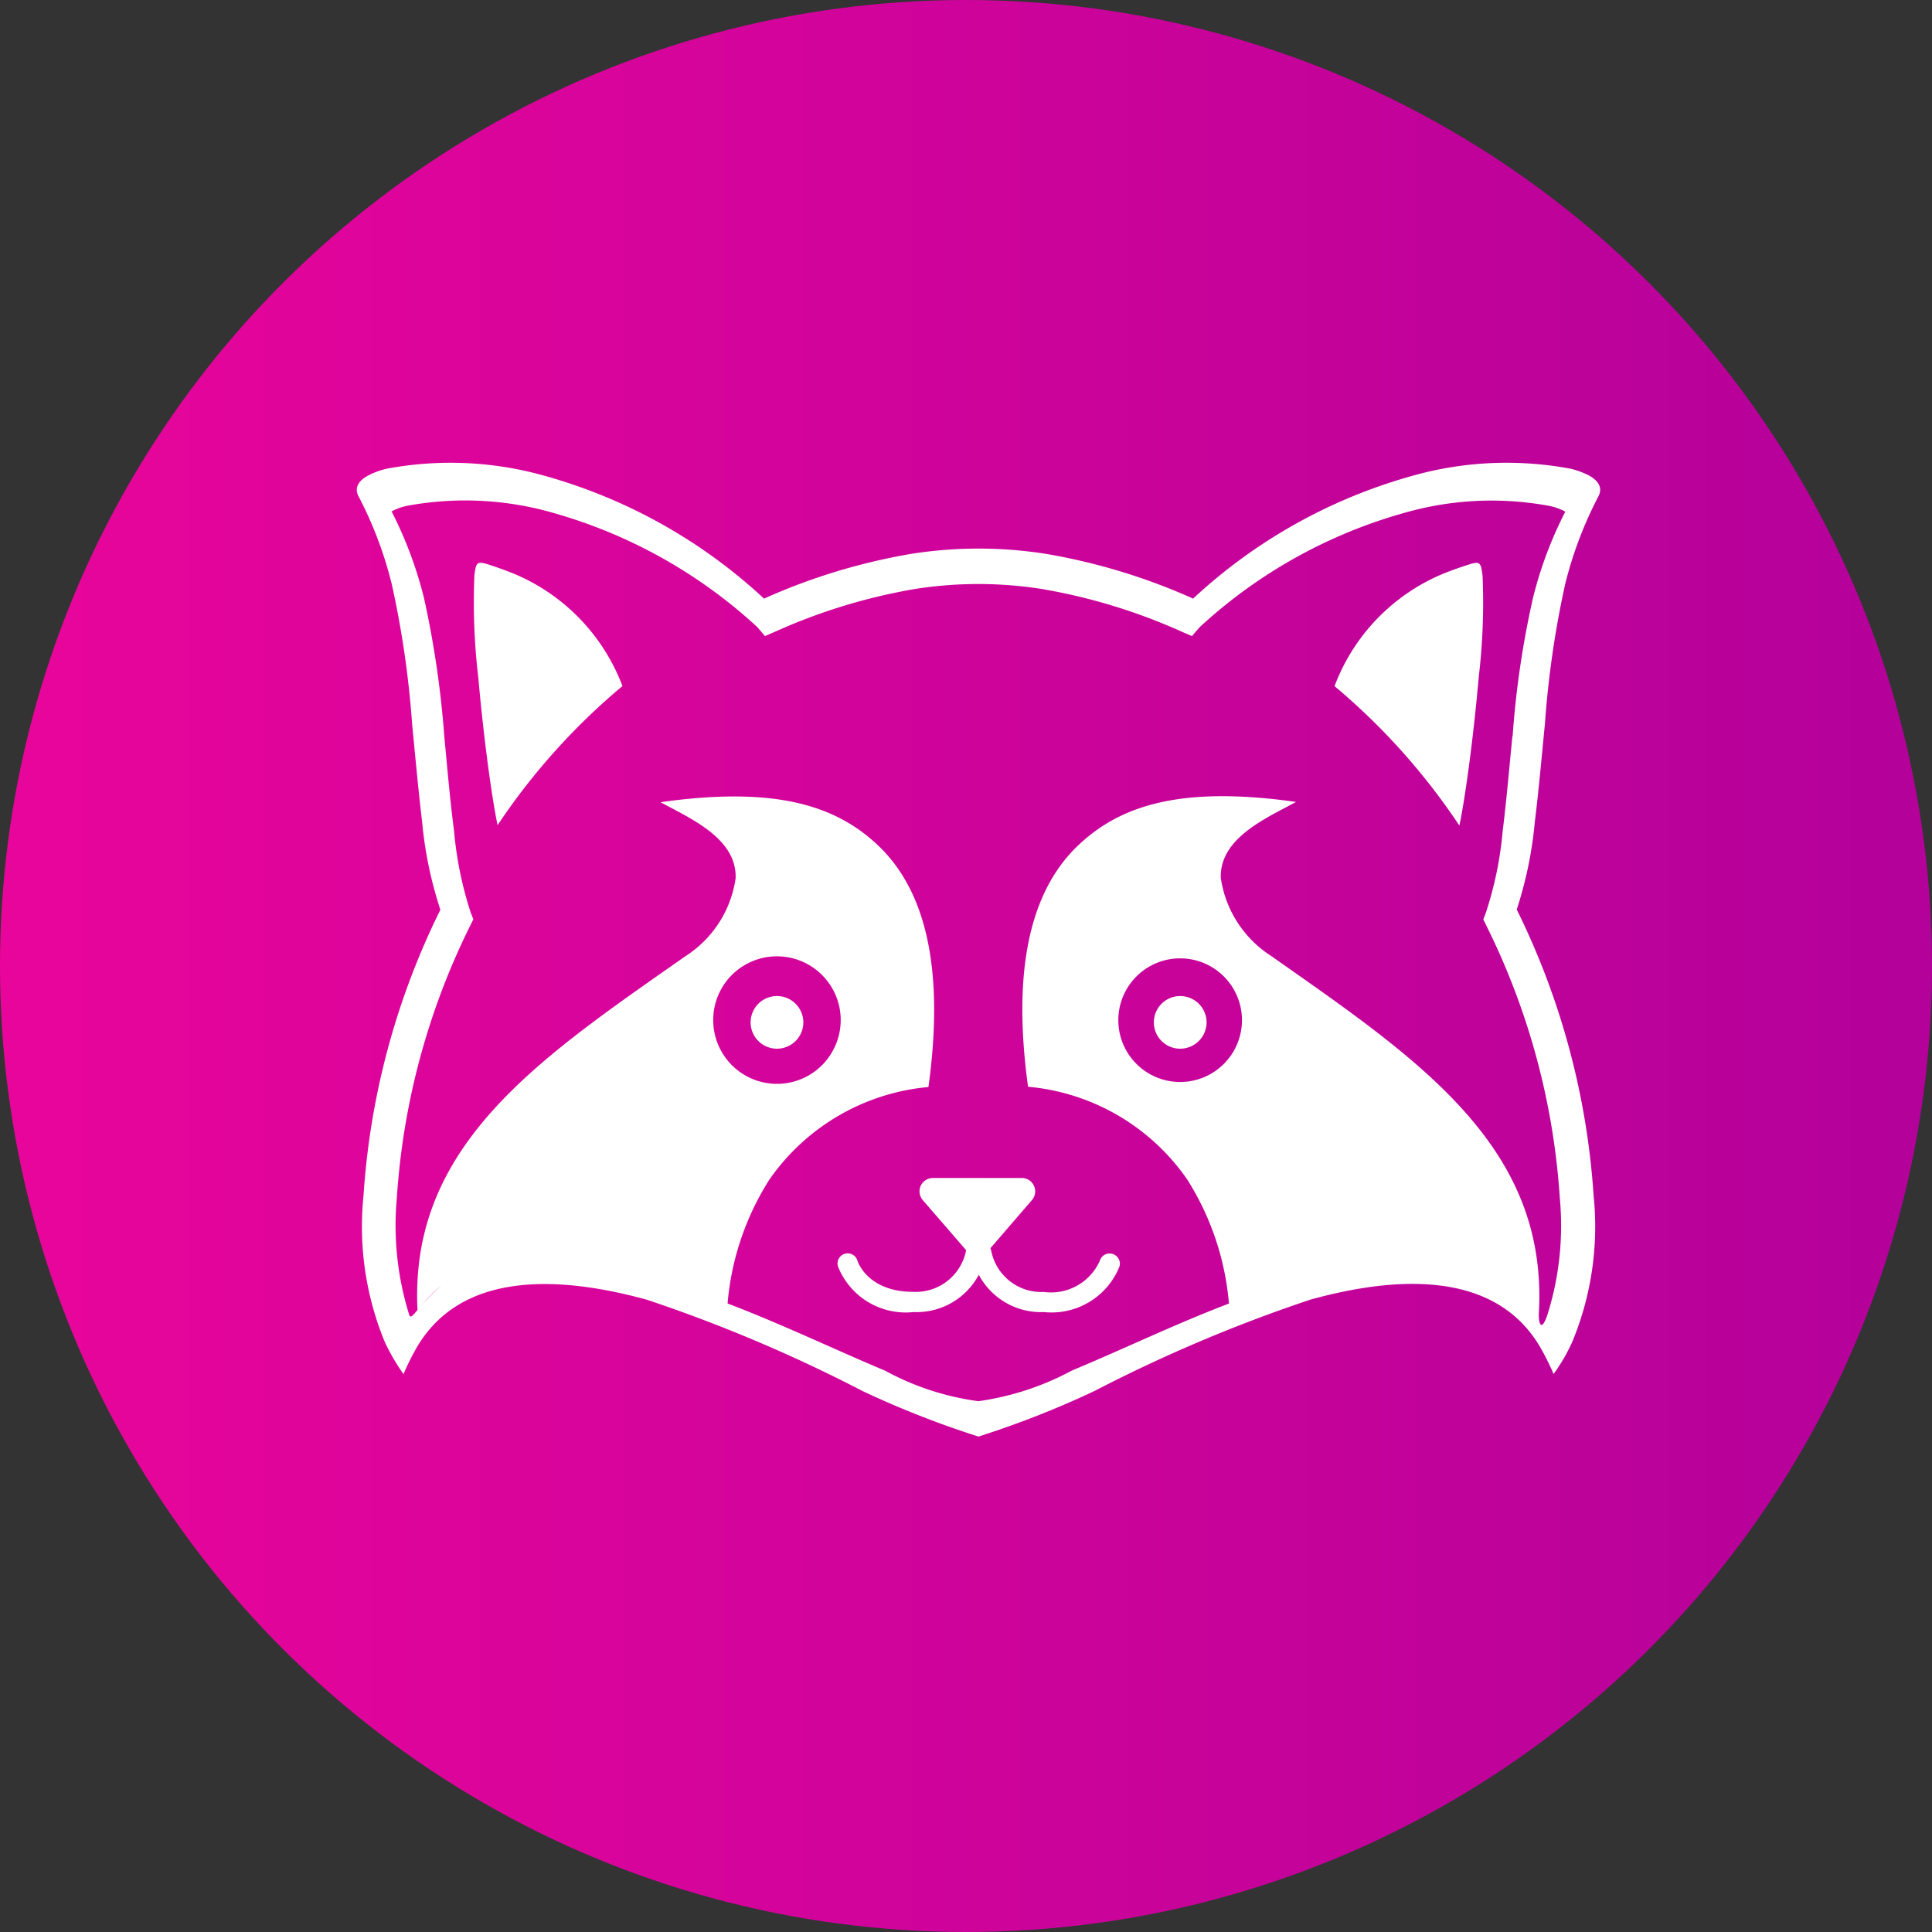 <svg xmlns="http://www.w3.org/2000/svg" xmlns:xlink="http://www.w3.org/1999/xlink" width="50" height="50" viewBox="0 0 50 50"><rect x="0" y="0" width="50" height="50" fill="#333333" stroke="none"/><defs><linearGradient id="a" x1="0.5" x2="0.5" y2="1" gradientUnits="objectBoundingBox"><stop offset="0" stop-color="#e9059b"/><stop offset="1" stop-color="#b3019a"/></linearGradient></defs><g transform="translate(-333.307 -337.644)"><circle cx="25" cy="25" r="25" transform="translate(333.307 387.644) rotate(-90)" fill="url(#a)"/><path d="M7147.05-3353.3a38.935,38.935,0,0,0-5.592-2.367c-2-.547-4.736-.86-5.957,1.25a6.4,6.4,0,0,0-.318.637l-.018.04-.025-.037a5.3,5.3,0,0,1-.461-.8,7.827,7.827,0,0,1-.549-3.774,19.545,19.545,0,0,1,1.99-7.407,10.261,10.261,0,0,1-.473-2.279c-.1-.838-.176-1.681-.258-2.523a24.808,24.808,0,0,0-.527-3.624,10.125,10.125,0,0,0-.857-2.268c-.133-.244.029-.427.244-.543a2.015,2.015,0,0,1,.479-.176,8.962,8.962,0,0,1,3.813.109,13.755,13.755,0,0,1,5.955,3.252,15.756,15.756,0,0,1,3.807-1.158,11.216,11.216,0,0,1,3.49,0,15.739,15.739,0,0,1,3.807,1.158,13.737,13.737,0,0,1,5.953-3.252,8.986,8.986,0,0,1,3.814-.11,2.151,2.151,0,0,1,.48.176c.211.117.373.3.24.544a10.189,10.189,0,0,0-.857,2.265,24.911,24.911,0,0,0-.525,3.624c-.084.842-.156,1.686-.26,2.522a10.346,10.346,0,0,1-.469,2.278,19.6,19.6,0,0,1,1.99,7.411,7.8,7.8,0,0,1-.551,3.773,4.7,4.7,0,0,1-.459.8l-.025.037-.018-.04a6.538,6.538,0,0,0-.32-.638c-1.217-2.109-3.953-1.8-5.953-1.249a38.953,38.953,0,0,0-5.594,2.367,24.479,24.479,0,0,1-3,1.178A24.372,24.372,0,0,1,7147.05-3353.3Zm-3.484-2.263c1.377.524,2.719,1.169,4.063,1.734a6.976,6.976,0,0,0,2.414.79,7.2,7.2,0,0,0,2.422-.794c1.354-.564,2.688-1.21,4.063-1.733a7.115,7.115,0,0,0-1.08-3.211,5.617,5.617,0,0,0-4.119-2.4c-.393-2.858-.014-4.982,1.275-6.225,1.012-.979,2.387-1.421,4.584-1.263q.516.036,1.076.118c-.8.432-1.979.943-1.947,1.967a2.9,2.9,0,0,0,1.313,2.025c3.33,2.344,6.43,4.4,6.875,7.9a7.177,7.177,0,0,1,.045,1.3c-.018.289.055.555.217.089a7.666,7.666,0,0,0,.324-3.027,18.52,18.52,0,0,0-1.9-7.051l-.08-.162.064-.169a9.35,9.35,0,0,0,.438-2.127c.1-.812.17-1.626.25-2.441h.006a23.815,23.815,0,0,1,.527-3.583,10.321,10.321,0,0,1,.836-2.232l-.023-.015a1.547,1.547,0,0,0-.363-.131,8.174,8.174,0,0,0-3.5.1,12.96,12.96,0,0,0-5.576,3.033l-.2.231-.279-.121a14.91,14.91,0,0,0-3.619-1.1,10.564,10.564,0,0,0-3.258,0,14.907,14.907,0,0,0-3.615,1.1l-.279.121-.2-.235a13,13,0,0,0-5.578-3.034,8.252,8.252,0,0,0-3.5-.1,1.55,1.55,0,0,0-.361.129l-.023.015a10.457,10.457,0,0,1,.836,2.232,25.017,25.017,0,0,1,.527,3.586c.078.815.146,1.63.252,2.442a9.441,9.441,0,0,0,.434,2.126l.066.169-.08.162a18.527,18.527,0,0,0-1.9,7.05,7.753,7.753,0,0,0,.322,3.029c.031.086.09.018.213-.13a7.191,7.191,0,0,1,.045-1.264c.443-3.5,3.553-5.55,6.877-7.885a2.88,2.88,0,0,0,1.311-2.024c.033-1.026-1.146-1.537-1.943-1.968.369-.054.729-.093,1.074-.118,2.2-.158,3.572.284,4.584,1.263,1.289,1.248,1.668,3.367,1.275,6.225a5.627,5.627,0,0,0-4.119,2.4,7.086,7.086,0,0,0-1.08,3.21l-.2-.088C7143.431-3355.626,7143.5-3355.595,7143.565-3355.563Zm-7.891-.005a3.663,3.663,0,0,1,.48-.464A2.688,2.688,0,0,0,7135.675-3355.569Zm9.158-5.684a1.647,1.647,0,0,0,1.521-1.019,1.646,1.646,0,0,0-.359-1.8,1.648,1.648,0,0,0-1.8-.354,1.646,1.646,0,0,0-1.014,1.526l0,0A1.65,1.65,0,0,0,7144.833-3361.252Zm8.832-1.648a1.6,1.6,0,0,0,1.6,1.6,1.6,1.6,0,0,0,1.6-1.6,1.6,1.6,0,0,0-1.6-1.6A1.6,1.6,0,0,0,7153.665-3362.9Zm-3.611,6.589a1.824,1.824,0,0,1-1.686.965,1.886,1.886,0,0,1-1.959-1.182.263.263,0,0,1,.176-.326.263.263,0,0,1,.328.176c0,.009.25.809,1.449.809a1.327,1.327,0,0,0,1.363-1.072v-.008l-1.119-1.292a.352.352,0,0,1-.055-.375.354.354,0,0,1,.32-.2h2.293a.344.344,0,0,1,.316.2.344.344,0,0,1-.053.375l-1.072,1.243a.526.526,0,0,1,.02.061,1.322,1.322,0,0,0,1.361,1.071,1.383,1.383,0,0,0,1.451-.809.263.263,0,0,1,.324-.177.27.27,0,0,1,.16.124.263.263,0,0,1,.025.2,1.892,1.892,0,0,1-1.957,1.182A1.823,1.823,0,0,1,7150.054-3356.311Zm4.531-6.532a.68.68,0,0,1,.68-.681.682.682,0,0,1,.684.681.683.683,0,0,1-.684.681A.68.68,0,0,1,7154.585-3362.843Zm-10.436,0a.681.681,0,0,1,.682-.681.681.681,0,0,1,.682.681.681.681,0,0,1-.682.681A.681.681,0,0,1,7144.149-3362.843Zm15.111-8.7a5.088,5.088,0,0,1,2.82-2.914c.2-.081.424-.161.67-.239.281-.088.3-.042.342.3a16.349,16.349,0,0,1-.1,2.62c-.125,1.437-.33,3.017-.5,3.84A16.994,16.994,0,0,0,7159.261-3371.545Zm-22.16-.237a16.527,16.527,0,0,1-.1-2.62c.039-.339.061-.385.34-.3.246.078.465.159.672.241a5.108,5.108,0,0,1,2.82,2.912,16.95,16.95,0,0,0-3.232,3.6C7137.431-3368.766,7137.226-3370.347,7137.1-3371.783Z" transform="translate(-6791.416 3726.946)" fill="#fff"/></g></svg>